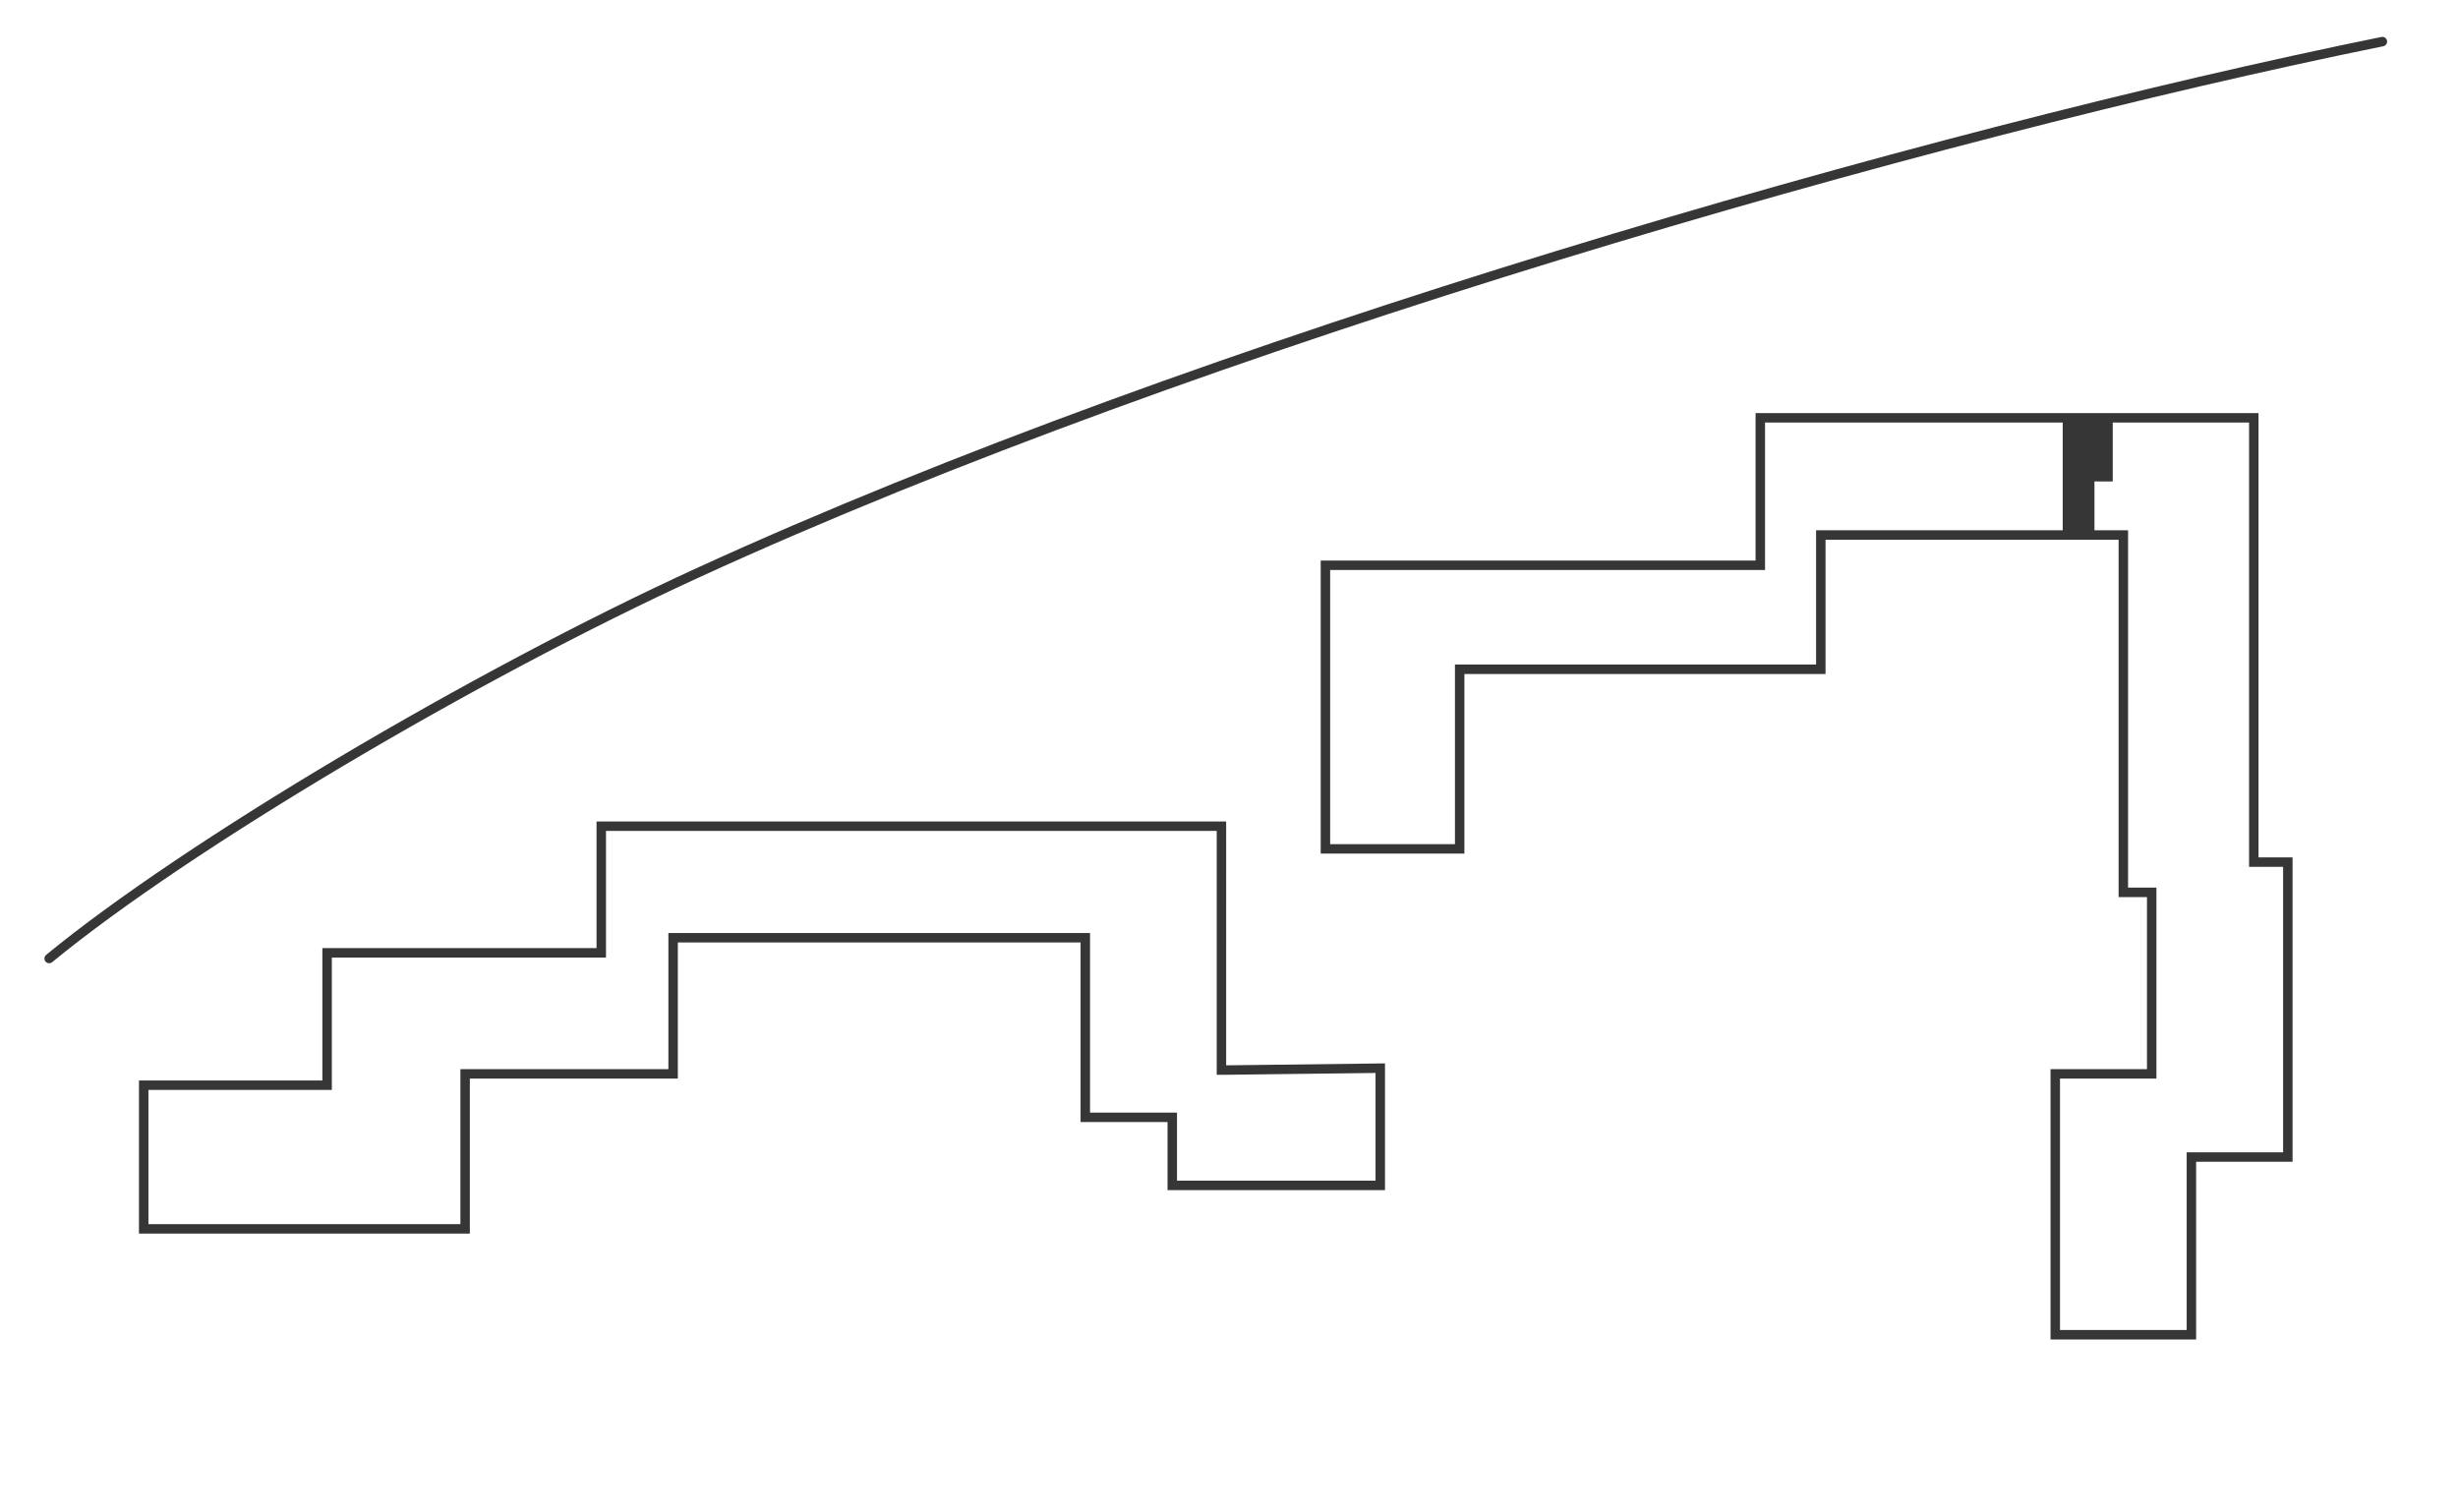 <?xml version="1.0" encoding="utf-8"?>
<!-- Generator: Adobe Illustrator 26.2.1, SVG Export Plug-In . SVG Version: 6.00 Build 0)  -->
<svg version="1.1" xmlns="http://www.w3.org/2000/svg" xmlns:xlink="http://www.w3.org/1999/xlink" x="0px" y="0px"
	 viewBox="0 0 130 80" style="enable-background:new 0 0 130 80;" xml:space="preserve">
<style type="text/css">
	.st0{fill:none;}
	.st1{fill:none;stroke:#363636;stroke-width:0.5;stroke-miterlimit:10;}
	.st2{fill:none;stroke:#363636;stroke-width:0.5;stroke-linecap:round;stroke-linejoin:round;stroke-miterlimit:10;}
	.st3{fill:#363636;}
</style>
<g id="Слой_1">
	<g id="Слой_1_00000145760060756474906570000017742113803507571095_">
		<g id="Слой_1_00000066489341033476222500000009654608648155663757_">
			<g id="Background">
				<rect y="-0" class="st0" width="130" height="80"/>
			</g>
			<path class="st1" d="M64.8,56.6h-0.2V43.7H31.8v6.7h-14.5v7H7.6v7.6h17
				v-8.2h11V49.6h21.8v9.5H62v3.6h11v-6.2L64.8,56.6L64.8,56.6z
				 M115.9,70.5v-9.3H121V45.6h-1.8V22.1H93.1v7.8h-23v15h7.1v-9.5
				h19.1v-7.1h16v18.9h1.5v9.6h-5.1v13.8h7.2V70.5z"/>
			<path class="st2" d="M126,2.2c-24.1,4.9-62.5,15.9-89.1,28.1
				c-11.8,5.4-27,14.4-34.3,20.4"/>
		</g>
	</g>
</g>
<g id="Слой_2">
	<polygon class="st0" points="119.2,22.1 119.2,23.86 119.2,23.86 119.2,24.984 
		119.2,24.984 119.2,24.865 111.739,24.865 111.739,22.1 112.812,22.1 
		112.812,22.1 114.632,22.1 114.632,22.1 117.08,22.1 117.08,22.1 	"/>
	<polygon class="st0" points="119.2,25.527 119.2,25.527 119.2,28.085 119.2,28.085 
		119.2,27.948 116.206,27.948 116.206,24.865 119.2,24.865 119.2,24.984 
		119.2,24.984 	"/>
	<polygon class="st0" points="119.2,28.085 119.2,29.981 119.2,29.981 119.2,29.981 
		115.398,29.981 115.398,29.122 115.398,29.122 115.398,27.948 119.2,27.948 
		119.2,28.085 	"/>
	<polygon class="st0" points="112.299,29.981 112.299,29.981 112.299,29.981 114.83,29.981 
		114.83,29.122 114.83,29.122 114.83,27.948 113.798,27.948 113.798,25.466 
		110.773,25.466 110.773,28.18 110.773,28.18 110.773,28.312 112.299,28.312 	"/>
	<polygon class="st3" points="109.094,28.312 110.773,28.312 110.773,28.18 110.773,28.18 
		110.773,25.466 111.739,25.466 111.739,22.1 110.592,22.1 110.592,22.1 
		109.094,22.1 109.094,22.1 109.094,22.1 	"/>
</g>
</svg>
